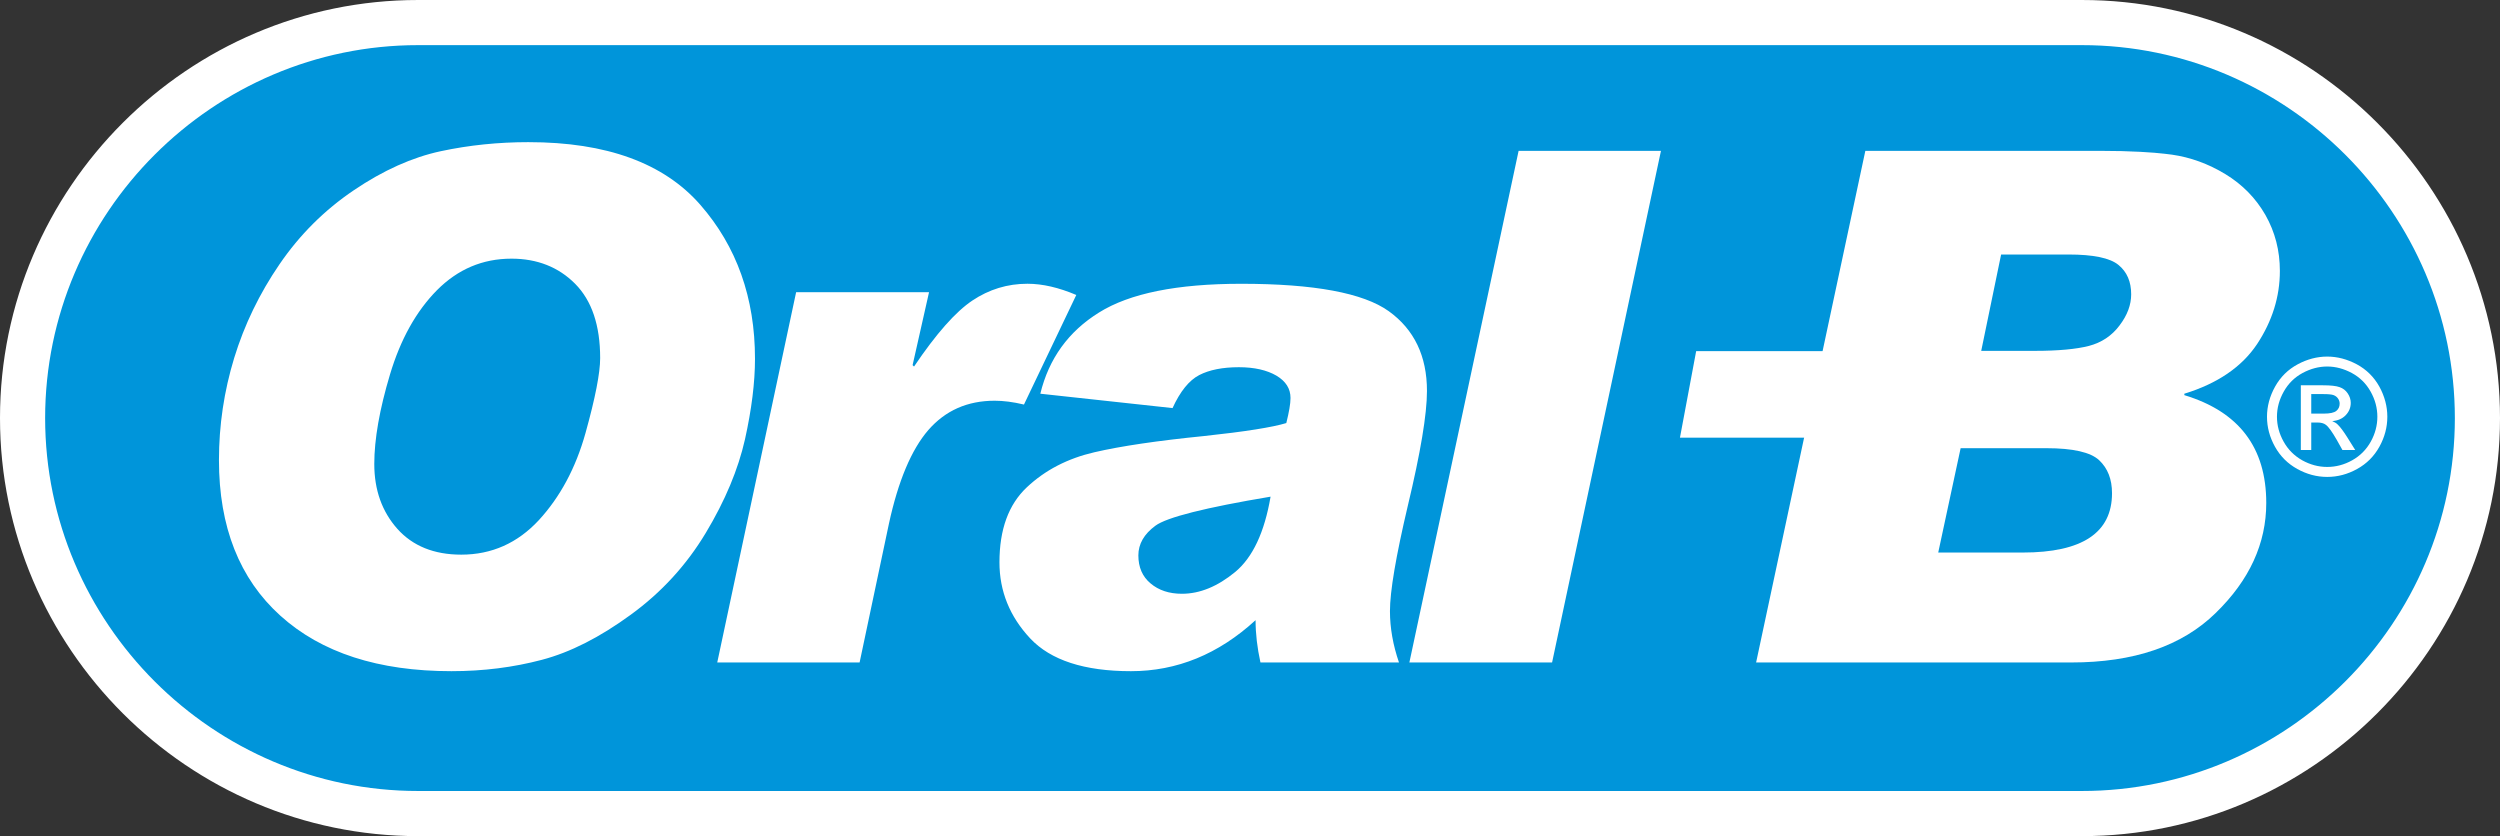 <?xml version="1.0" encoding="UTF-8" standalone="no"?>
<svg
   xmlns:dc="http://purl.org/dc/elements/1.1/"
   xmlns:cc="http://creativecommons.org/ns#"
   xmlns:rdf="http://www.w3.org/1999/02/22-rdf-syntax-ns#"
   xmlns:svg="http://www.w3.org/2000/svg"
   xmlns="http://www.w3.org/2000/svg"
   xmlns:sodipodi="http://sodipodi.sourceforge.net/DTD/sodipodi-0.dtd"
   xmlns:inkscape="http://www.inkscape.org/namespaces/inkscape"
   version="1.1"
   id="Layer_1"
   x="0px"
   y="0px"
   width="897"
   height="300"
   viewBox="0 0 897 300"
   enable-background="new 0 0 595.632 849.38"
   xml:space="preserve">
<rect x="0" y="0" width="897" height="300" fill="#333333" stroke="none"/>
<path
   clip-rule="evenodd"
   d="m 150.005,8.093 h 596.99 c 78.037,0 141.902,63.876 141.902,141.913 0,78.037 -63.866,141.902 -141.902,141.902 H 150.005 C 71.968,291.908 8.102,228.043 8.102,150.006 8.102,71.969 71.968,8.093 150.005,8.093"
   id="path73"
   style="fill:#0095da;fill-rule:evenodd" /><path
   d="m 150.005,7.4731652e-4 h 596.99 c 41.267,0 78.771,16.865 105.939,44.055 27.19,27.19 44.065,64.683 44.065,105.939 v 0.011 c 0,41.267 -16.876,78.76 -44.065,105.939 C 825.755,283.135 788.262,300 746.995,300 H 150.005 C 108.738,300 71.245,283.135 44.055,255.945 16.876,228.755 4.1362479e-5,191.262 4.1362479e-5,150.006 v -0.011 C 4.1362479e-5,108.739 16.876,71.235 44.055,44.056 71.245,16.855 108.738,7.4731652e-4 150.005,7.4731652e-4 M 746.995,16.195 H 150.005 c -36.791,0 -70.238,15.062 -94.493,39.307 C 31.257,79.746 16.205,113.204 16.194,149.995 v 0.011 c 0.01,36.781 15.062,70.228 39.317,94.493 24.255,24.244 57.702,39.307 94.493,39.307 h 596.99 c 36.791,0 70.238,-15.062 94.493,-39.307 24.255,-24.255 39.317,-57.713 39.317,-94.493 v -0.011 C 880.795,113.204 865.743,79.757 841.488,55.502 817.234,31.247 783.786,16.195 746.995,16.195"
   id="path75"
   style="fill:#ffffff" /><path
   clip-rule="evenodd"
   d="m 669.283,54.129 h 84.619 c 10.314,0 18.72,0.472 25.397,1.363 6.624,0.954 12.987,3.249 19.14,6.97 6.111,3.711 10.943,8.637 14.402,14.685 3.469,6.121 5.178,12.798 5.178,20.052 0,9.287 -2.736,18.008 -8.165,26.246 -5.471,8.197 -14.182,14.161 -26.11,17.819 v 0.514 c 19.611,5.943 29.391,18.804 29.391,38.688 0,14.517 -6.017,27.693 -18.154,39.485 -12.096,11.855 -29.37,17.746 -51.843,17.746 H 630.092 m 80.773,-111.809 h 19.286 c 8.323,0 14.779,-0.608 19.307,-1.761 4.581,-1.195 8.249,-3.637 11.027,-7.348 2.83,-3.711 4.182,-7.432 4.182,-11.184 0,-4.507 -1.488,-8.019 -4.56,-10.534 -3.04,-2.505 -9.014,-3.742 -17.955,-3.742 h -24.15 l -7.138,34.569 z m -15.429,72.366 h 30.313 c 21.362,0 32.043,-7.107 32.043,-21.289 0,-5 -1.53,-8.93 -4.612,-11.834 -3.071,-2.872 -9.402,-4.319 -18.941,-4.319 h -30.764 l -8.04,37.441 z"
   id="path77"
   style="fill:#ffffff;fill-rule:evenodd" /><path
   clip-rule="evenodd"
   d="m 835,127.941 c 3.637,0 7.159,0.933 10.629,2.778 3.449,1.866 6.142,4.528 8.071,7.977 1.908,3.48 2.872,7.096 2.872,10.838 0,3.732 -0.943,7.306 -2.841,10.744 -1.908,3.438 -4.56,6.09 -7.987,7.987 -3.428,1.908 -7.002,2.851 -10.744,2.851 -3.742,0 -7.316,-0.954 -10.733,-2.851 -3.428,-1.897 -6.09,-4.549 -8.008,-7.987 -1.908,-3.438 -2.862,-7.012 -2.862,-10.744 0,-3.742 0.975,-7.358 2.914,-10.838 1.929,-3.449 4.622,-6.111 8.092,-7.977 3.417,-1.845 6.981,-2.778 10.597,-2.778 m 0,3.564 c -3.029,0 -5.975,0.786 -8.857,2.337 -2.872,1.551 -5.105,3.773 -6.729,6.656 -1.625,2.882 -2.442,5.901 -2.442,9.025 0,3.113 0.797,6.09 2.4,8.951 1.583,2.841 3.815,5.073 6.677,6.687 2.862,1.583 5.838,2.379 8.951,2.379 3.113,0 6.1,-0.786 8.951,-2.379 2.872,-1.604 5.084,-3.836 6.677,-6.687 1.583,-2.851 2.369,-5.838 2.369,-8.951 0,-3.124 -0.797,-6.142 -2.421,-9.025 -1.604,-2.872 -3.857,-5.094 -6.729,-6.656 -2.882,-1.541 -5.828,-2.337 -8.847,-2.337 m -9.465,29.946 h 3.742 v -9.853 h 2.212 c 1.31,0 2.316,0.273 2.998,0.807 0.996,0.713 2.285,2.547 3.92,5.388 l 2.054,3.669 h 4.591 l -2.841,-4.539 c -1.363,-2.159 -2.495,-3.69 -3.438,-4.591 -0.472,-0.493 -1.153,-0.901 -1.971,-1.237 2.002,-0.168 3.616,-0.849 4.832,-2.117 1.205,-1.258 1.813,-2.746 1.813,-4.434 0,-1.195 -0.377,-2.337 -1.09,-3.396 -0.723,-1.09 -1.698,-1.824 -2.914,-2.243 -1.216,-0.44 -3.207,-0.66 -5.943,-0.66 h -7.966 v 23.207 z m 3.742,-13.05 h 4.549 c 2.18,0 3.658,-0.335 4.444,-0.975 0.807,-0.65 1.195,-1.52 1.195,-2.599 0,-0.66 -0.199,-1.289 -0.587,-1.834 -0.367,-0.545 -0.891,-0.954 -1.572,-1.216 -0.671,-0.262 -1.929,-0.377 -3.763,-0.377 h -4.266 v 7.002 z"
   id="path79"
   style="fill:#ffffff;fill-rule:evenodd" /><path
   clip-rule="evenodd"
   d="m 189.637,51.005 c 27.955,0 48.51,7.484 61.633,22.473 13.081,14.968 19.622,33.395 19.622,55.27 0,8.417 -1.195,18.081 -3.585,28.856 -2.442,10.796 -7.096,22.001 -14.067,33.594 -6.918,11.53 -15.901,21.362 -26.97,29.401 -11.069,8.081 -21.666,13.469 -31.875,16.152 -10.178,2.694 -20.995,4.067 -32.41,4.067 -26.236,0 -46.665,-6.624 -61.381,-19.905 -14.695,-13.259 -22.043,-31.886 -22.043,-55.826 0,-12.526 1.834,-24.747 5.461,-36.634 3.637,-11.876 9.067,-23.123 16.289,-33.668 7.222,-10.555 16.111,-19.423 26.676,-26.55 10.555,-7.138 20.943,-11.792 31.162,-13.983 10.251,-2.191 20.722,-3.249 31.487,-3.249 M 165.497,199.008 c 10.943,0 20.209,-4.151 27.861,-12.4 7.61,-8.291 13.218,-18.679 16.718,-31.225 3.501,-12.568 5.262,-21.561 5.262,-26.886 0,-11.761 -2.998,-20.639 -8.983,-26.676 -5.943,-5.985 -13.595,-9.014 -22.829,-9.014 -10.387,0 -19.266,3.794 -26.75,11.32 -7.484,7.578 -13.081,17.672 -16.844,30.219 -3.752,12.526 -5.639,23.27 -5.639,32.106 0,9.371 2.778,17.106 8.281,23.301 5.492,6.132 13.134,9.255 22.924,9.255 m 220.673,-93.173 c -6.237,-2.652 -12.096,-4.025 -17.515,-4.025 -7.191,0 -13.773,2.013 -19.79,6.038 -5.985,4.004 -12.955,11.865 -20.911,23.668 l -0.514,-0.503 5.901,-26.173 H 285.65 L 257.349,237.686 h 51.078 l 10.503,-49.705 c 3.344,-15.44 8.092,-26.676 14.161,-33.688 6.111,-7.002 14.014,-10.513 23.804,-10.513 3.071,0 6.572,0.43 10.503,1.373 l 18.773,-39.317 z m -12.903,35.428 c 3.071,-12.61 10.083,-22.316 21.068,-29.139 10.985,-6.876 27.997,-10.304 51.036,-10.304 26.11,0 43.761,3.281 52.912,9.832 9.151,6.583 13.71,16.111 13.71,28.636 0,8.333 -2.296,22.064 -6.876,41.204 -4.266,18.092 -6.404,30.701 -6.404,37.776 0,6.038 1.101,12.19 3.239,18.427 h -49.705 c -1.153,-5.262 -1.75,-10.293 -1.75,-15.178 -13.333,12.232 -28.248,18.301 -44.705,18.301 -16.76,0 -28.804,-3.931 -36.162,-11.761 -7.348,-7.861 -11.027,-16.96 -11.027,-27.295 0,-11.761 3.249,-20.743 9.832,-26.928 6.541,-6.153 14.622,-10.346 24.234,-12.568 9.58,-2.222 22.704,-4.151 39.328,-5.817 14.737,-1.572 24.611,-3.155 29.527,-4.654 0.985,-3.931 1.509,-6.918 1.509,-9.004 0,-3.344 -1.677,-5.996 -5.052,-8.008 -3.428,-1.992 -7.914,-3.029 -13.469,-3.029 -5.859,0 -10.597,0.954 -14.224,2.82 -3.637,1.887 -6.845,5.859 -9.58,11.844 l -47.441,-5.157 z m 82.617,36.938 c -23.458,3.931 -37.231,7.4 -41.33,10.429 -4.056,2.987 -6.111,6.541 -6.111,10.639 0,4.235 1.446,7.61 4.36,10.042 2.945,2.495 6.698,3.732 11.278,3.732 6.415,0 12.777,-2.61 19.108,-7.819 6.289,-5.22 10.513,-14.255 12.693,-27.022 M 595.953,54.129 H 544.875 L 505.683,237.696 h 51.204 L 595.953,54.129 z m 63.404,71.863 -5.859,31.047 h -50.732 l 5.817,-31.047 h 50.774 z"
   id="path81"
   style="fill:#ffffff;fill-rule:evenodd" />
</svg>